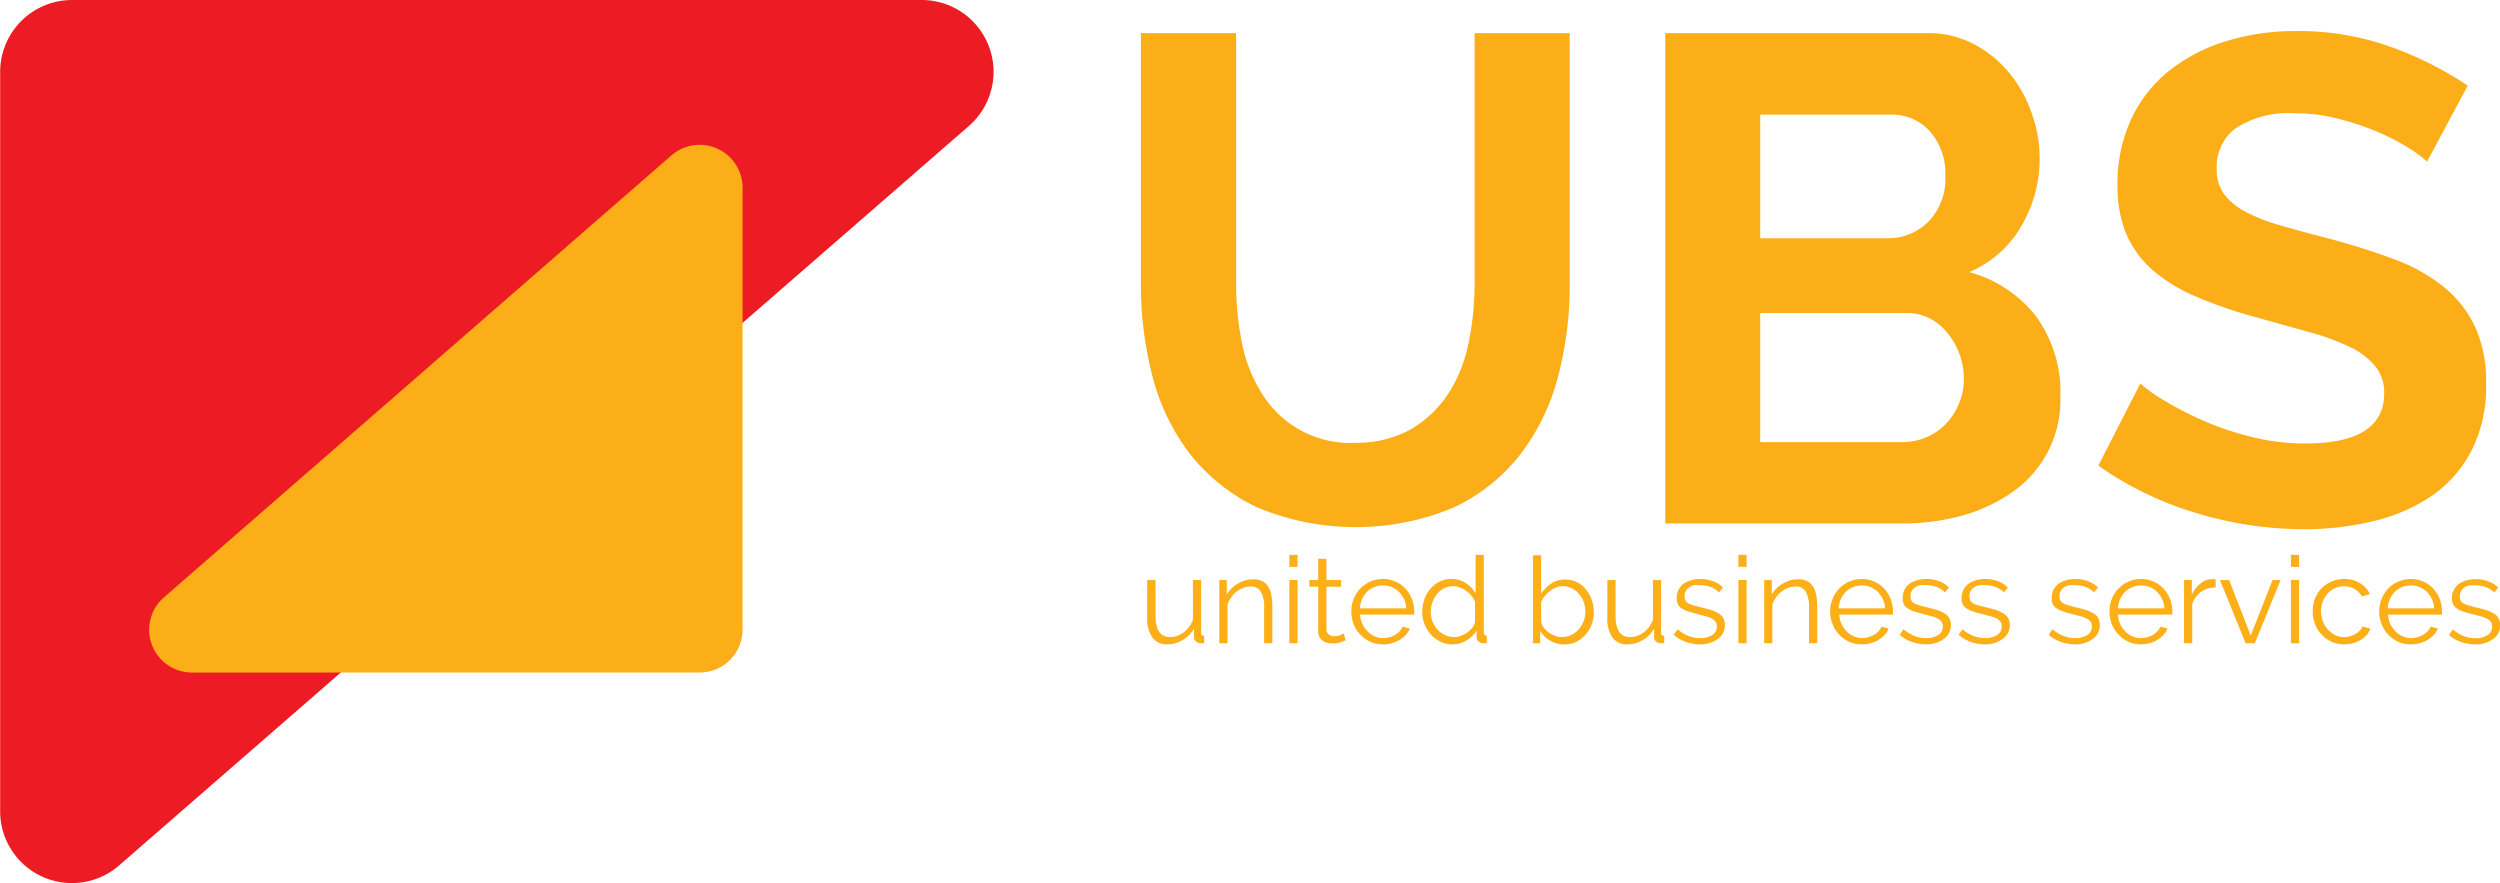 <svg id="Layer_1" data-name="Layer 1" xmlns="http://www.w3.org/2000/svg" viewBox="0 0 170.59 60.27"><defs><style>.cls-1{fill:#ed1c24;}.cls-2{fill:#fbae18;}.cls-3{fill:#fcaf17;}</style></defs><title>logo-2</title><path class="cls-1" d="M213.79,367.67h58a4.9,4.9,0,0,1,3.22,8.59l-58,50.47a4.9,4.9,0,0,1-8.11-3.69V372.57A4.91,4.91,0,0,1,213.79,367.67Z" transform="translate(-208.89 -367.67)"/><path class="cls-2" d="M301.31,397.88a7.54,7.54,0,0,0,3.89-.94,7.7,7.7,0,0,0,2.55-2.46,9.94,9.94,0,0,0,1.36-3.46,19.82,19.82,0,0,0,.4-4V369.93H316V387a24.37,24.37,0,0,1-.82,6.46,14.83,14.83,0,0,1-2.6,5.28,12.44,12.44,0,0,1-4.54,3.58,17.39,17.39,0,0,1-13.46-.07,12.86,12.86,0,0,1-4.55-3.68,14.7,14.7,0,0,1-2.52-5.3,24.93,24.93,0,0,1-.77-6.27V369.93h6.5V387a20.1,20.1,0,0,0,.4,4.08,10,10,0,0,0,1.37,3.46,7.08,7.08,0,0,0,6.33,3.35Z" transform="translate(-208.89 -367.67)"/><path class="cls-2" d="M349.48,394.77a7.61,7.61,0,0,1-3.18,6.41,11.09,11.09,0,0,1-3.44,1.65,15.28,15.28,0,0,1-4.17.56H322.52V369.93h17.91a6.53,6.53,0,0,1,3.16.76,7.86,7.86,0,0,1,2.4,1.95,8.84,8.84,0,0,1,1.53,2.74,9.18,9.18,0,0,1,.55,3.08,9.09,9.09,0,0,1-1.23,4.6,7.47,7.47,0,0,1-3.58,3.18,8.63,8.63,0,0,1,4.55,3A8.81,8.81,0,0,1,349.48,394.77ZM329,375.49v8.44h8.67a3.86,3.86,0,0,0,2.8-1.13,4.16,4.16,0,0,0,1.16-3.11,4.35,4.35,0,0,0-1.06-3.07,3.47,3.47,0,0,0-2.62-1.13Zm13.9,18.05a5,5,0,0,0-1.13-3.16,3.94,3.94,0,0,0-1.23-1,3.36,3.36,0,0,0-1.55-.35H329v8.81h9.66a4.25,4.25,0,0,0,1.67-.33,4,4,0,0,0,1.34-.92,4.45,4.45,0,0,0,1.23-3.09Z" transform="translate(-208.89 -367.67)"/><path class="cls-2" d="M374.5,378.7a8.23,8.23,0,0,0-1.2-.9,15.25,15.25,0,0,0-2.12-1.11,18.32,18.32,0,0,0-2.71-.91,11.41,11.41,0,0,0-3-.38,6.64,6.64,0,0,0-4,1,3.27,3.27,0,0,0-1.32,2.78,2.87,2.87,0,0,0,.49,1.72,4.27,4.27,0,0,0,1.44,1.2,11.67,11.67,0,0,0,2.38.94c1,.29,2.06.58,3.32.9,1.63.44,3.12.91,4.45,1.41a11.88,11.88,0,0,1,3.4,1.89,7.72,7.72,0,0,1,2.14,2.71,9,9,0,0,1,.76,3.89,9.6,9.6,0,0,1-1,4.59,8.49,8.49,0,0,1-2.73,3.09,12,12,0,0,1-4,1.72,20,20,0,0,1-4.69.54,25.29,25.29,0,0,1-7.44-1.13,22.88,22.88,0,0,1-6.6-3.21l2.87-5.6a9.66,9.66,0,0,0,1.53,1.1,23.23,23.23,0,0,0,2.62,1.37,20.2,20.2,0,0,0,3.35,1.15,14.81,14.81,0,0,0,3.77.47c3.58,0,5.37-1.14,5.37-3.44a2.84,2.84,0,0,0-.61-1.83,5,5,0,0,0-1.75-1.32,15.82,15.82,0,0,0-2.73-1l-3.58-1a30.9,30.9,0,0,1-4.17-1.43,11.26,11.26,0,0,1-3-1.84,7.05,7.05,0,0,1-1.77-2.45,8.56,8.56,0,0,1-.59-3.32,10.4,10.4,0,0,1,.95-4.53,9.21,9.21,0,0,1,2.61-3.3,11.76,11.76,0,0,1,3.89-2,15.92,15.92,0,0,1,4.76-.68,18.63,18.63,0,0,1,6.5,1.1,24.2,24.2,0,0,1,5.19,2.62Z" transform="translate(-208.89 -367.67)"/><path class="cls-2" d="M256.62,413.56H222a2.92,2.92,0,0,1-1.92-5.13l34.63-30.16a2.93,2.93,0,0,1,4.85,2.21v30.16A2.93,2.93,0,0,1,256.62,413.56Z" transform="translate(-208.89 -367.67)"/><path class="cls-3" d="M288.52,411.64a1.2,1.2,0,0,1-1-.47,2.31,2.31,0,0,1-.35-1.39v-2.53h.57v2.43c0,1,.33,1.46,1,1.46a1.34,1.34,0,0,0,.48-.08,1.7,1.7,0,0,0,.44-.24,1.85,1.85,0,0,0,.37-.37,1.91,1.91,0,0,0,.26-.49v-2.71h.56v3.58c0,.15.07.23.21.23v.5l-.24,0a.47.47,0,0,1-.32-.12.35.35,0,0,1-.14-.28v-.6a2,2,0,0,1-.77.78A2,2,0,0,1,288.52,411.64Z" transform="translate(-208.89 -367.67)"/><path class="cls-3" d="M295.71,411.56h-.56v-2.41a2.09,2.09,0,0,0-.23-1.11.76.76,0,0,0-.69-.35,1.41,1.41,0,0,0-.49.09,1.81,1.81,0,0,0-.47.26,1.71,1.71,0,0,0-.37.39,1.89,1.89,0,0,0-.25.49v2.64h-.56v-4.31h.51v1a2.08,2.08,0,0,1,.76-.76,1.92,1.92,0,0,1,.51-.22,2.1,2.1,0,0,1,.56-.07,1.28,1.28,0,0,1,.61.13,1.06,1.06,0,0,1,.39.37,1.64,1.64,0,0,1,.21.59,3.67,3.67,0,0,1,.07.77Z" transform="translate(-208.89 -367.67)"/><path class="cls-3" d="M296.87,406.35v-.82h.56v.82Zm0,5.21v-4.31h.56v4.31Z" transform="translate(-208.89 -367.67)"/><path class="cls-3" d="M300.72,411.35l-.14.07-.22.08-.28.07a1.86,1.86,0,0,1-.33,0,1.34,1.34,0,0,1-.35-.05.9.9,0,0,1-.29-.16.75.75,0,0,1-.2-.26.8.8,0,0,1-.07-.36V407.7h-.6v-.45h.6V405.8h.56v1.45h1v.45h-1v2.92a.44.44,0,0,0,.17.35.52.52,0,0,0,.35.11,1.09,1.09,0,0,0,.42-.07,1.39,1.39,0,0,0,.23-.12Z" transform="translate(-208.89 -367.67)"/><path class="cls-3" d="M303.27,411.64a2.05,2.05,0,0,1-.87-.18,2.12,2.12,0,0,1-.69-.49,2.26,2.26,0,0,1-.45-.71,2.49,2.49,0,0,1-.16-.87,2.26,2.26,0,0,1,.61-1.56,2.13,2.13,0,0,1,.68-.47,2.08,2.08,0,0,1,.87-.18,2,2,0,0,1,.86.18,1.91,1.91,0,0,1,.67.48,2.13,2.13,0,0,1,.44.7,2.2,2.2,0,0,1,.16.84.66.66,0,0,1,0,.14.22.22,0,0,1,0,.09H301.7a1.72,1.72,0,0,0,.16.64,1.61,1.61,0,0,0,.35.5,1.45,1.45,0,0,0,.48.34,1.48,1.48,0,0,0,.59.12,1.42,1.42,0,0,0,.42-.06,1.45,1.45,0,0,0,.38-.16,1,1,0,0,0,.31-.24,1.11,1.11,0,0,0,.21-.32l.49.13a1.37,1.37,0,0,1-.28.44,2,2,0,0,1-.42.34,2.27,2.27,0,0,1-.53.22A2.33,2.33,0,0,1,303.27,411.64Zm1.58-2.46a1.72,1.72,0,0,0-.16-.64,1.9,1.9,0,0,0-.35-.49,1.66,1.66,0,0,0-.49-.32,1.44,1.44,0,0,0-.59-.11,1.52,1.52,0,0,0-.6.11,1.8,1.8,0,0,0-.49.32,1.77,1.77,0,0,0-.34.5,2.08,2.08,0,0,0-.15.63Z" transform="translate(-208.89 -367.67)"/><path class="cls-3" d="M308,411.64a1.77,1.77,0,0,1-.82-.19,2.11,2.11,0,0,1-.66-.49,2.41,2.41,0,0,1-.43-.71,2.31,2.31,0,0,1-.15-.83,2.53,2.53,0,0,1,.15-.87,2.17,2.17,0,0,1,.41-.71,1.82,1.82,0,0,1,.62-.48,1.73,1.73,0,0,1,.79-.18,1.67,1.67,0,0,1,1,.28,2.2,2.2,0,0,1,.67.69v-2.62h.56v5.3c0,.15.07.23.2.23v.5l-.22,0a.49.49,0,0,1-.34-.12.35.35,0,0,1-.13-.28v-.46a2,2,0,0,1-.7.67A1.76,1.76,0,0,1,308,411.64Zm.12-.5a1.26,1.26,0,0,0,.45-.08,1.85,1.85,0,0,0,.44-.23,1.61,1.61,0,0,0,.35-.34.8.8,0,0,0,.18-.41v-1.33a1.27,1.27,0,0,0-.24-.42,2,2,0,0,0-.37-.34,1.37,1.37,0,0,0-.43-.23,1.2,1.2,0,0,0-.45-.09,1.33,1.33,0,0,0-.63.15,1.53,1.53,0,0,0-.48.39,1.91,1.91,0,0,0-.31.56,2.06,2.06,0,0,0-.11.65,1.84,1.84,0,0,0,.12.66,1.82,1.82,0,0,0,.34.55,1.59,1.59,0,0,0,.51.37A1.33,1.33,0,0,0,308.13,411.14Z" transform="translate(-208.89 -367.67)"/><path class="cls-3" d="M315.6,411.64a1.82,1.82,0,0,1-.94-.26,1.93,1.93,0,0,1-.67-.66v.84h-.5v-6h.56v2.62a2.59,2.59,0,0,1,.7-.7,1.79,1.79,0,0,1,1.75-.08,1.81,1.81,0,0,1,.62.51,2.34,2.34,0,0,1,.39.71,2.62,2.62,0,0,1,.13.83,2.47,2.47,0,0,1-.15.86,2.3,2.3,0,0,1-.44.7,2.07,2.07,0,0,1-.65.48A1.84,1.84,0,0,1,315.6,411.64Zm-.14-.5a1.51,1.51,0,0,0,.65-.14,1.65,1.65,0,0,0,.51-.39,1.92,1.92,0,0,0,.33-.55,1.77,1.77,0,0,0,.12-.64,2.08,2.08,0,0,0-.11-.66,1.77,1.77,0,0,0-.32-.55,1.4,1.4,0,0,0-.48-.39,1.32,1.32,0,0,0-.62-.15,1.28,1.28,0,0,0-.48.09,1.52,1.52,0,0,0-.41.24,1.87,1.87,0,0,0-.35.34,2.14,2.14,0,0,0-.25.41v1.34a.88.88,0,0,0,.18.41,1.62,1.62,0,0,0,.35.34,2.26,2.26,0,0,0,.44.22A1.17,1.17,0,0,0,315.46,411.14Z" transform="translate(-208.89 -367.67)"/><path class="cls-3" d="M319.91,411.64a1.22,1.22,0,0,1-1-.47,2.32,2.32,0,0,1-.34-1.39v-2.53h.56v2.43c0,1,.33,1.46,1,1.46a1.4,1.4,0,0,0,.49-.08,1.88,1.88,0,0,0,.44-.24,2.11,2.11,0,0,0,.36-.37,1.91,1.91,0,0,0,.26-.49v-2.71h.56v3.58c0,.15.07.23.21.23v.5l-.23,0a.48.48,0,0,1-.33-.12.34.34,0,0,1-.13-.28v-.6a2.06,2.06,0,0,1-.77.78A2,2,0,0,1,319.91,411.64Z" transform="translate(-208.89 -367.67)"/><path class="cls-3" d="M324.93,411.64a3,3,0,0,1-1-.17,2.35,2.35,0,0,1-.83-.48l.26-.38a2.77,2.77,0,0,0,.74.45,2.11,2.11,0,0,0,.8.15,1.46,1.46,0,0,0,.83-.21.67.67,0,0,0,.31-.6.56.56,0,0,0-.08-.3.75.75,0,0,0-.25-.21,1.51,1.51,0,0,0-.4-.16l-.57-.15-.64-.18a1.89,1.89,0,0,1-.45-.21.63.63,0,0,1-.26-.28.91.91,0,0,1-.09-.43,1.2,1.2,0,0,1,.13-.57,1.23,1.23,0,0,1,.34-.41,1.92,1.92,0,0,1,.52-.24,2.45,2.45,0,0,1,.62-.08,2.36,2.36,0,0,1,.9.16,1.83,1.83,0,0,1,.65.42l-.27.33a1.65,1.65,0,0,0-.58-.37,2.18,2.18,0,0,0-.72-.12,2.59,2.59,0,0,0-.41,0,1,1,0,0,0-.33.15.68.68,0,0,0-.31.61.7.7,0,0,0,.05.28.49.49,0,0,0,.19.19,1.59,1.59,0,0,0,.34.14l.49.13c.27.06.52.13.73.19a2.3,2.3,0,0,1,.52.24.82.82,0,0,1,.32.32.92.92,0,0,1,.11.46,1.12,1.12,0,0,1-.46.94A2,2,0,0,1,324.93,411.64Z" transform="translate(-208.89 -367.67)"/><path class="cls-3" d="M327.51,406.35v-.82h.56v.82Zm0,5.21v-4.31h.56v4.31Z" transform="translate(-208.89 -367.67)"/><path class="cls-3" d="M332.89,411.56h-.56v-2.41a2.2,2.2,0,0,0-.22-1.11.78.78,0,0,0-.7-.35,1.41,1.41,0,0,0-.49.09,1.61,1.61,0,0,0-.46.26,1.76,1.76,0,0,0-.38.39,1.89,1.89,0,0,0-.25.49v2.64h-.56v-4.31h.52v1a1.66,1.66,0,0,1,.32-.43,2.4,2.4,0,0,1,.94-.55,2.1,2.1,0,0,1,.56-.07,1.25,1.25,0,0,1,.61.13,1.06,1.06,0,0,1,.39.37,1.86,1.86,0,0,1,.22.59,4.54,4.54,0,0,1,.06.77Z" transform="translate(-208.89 -367.67)"/><path class="cls-3" d="M335.94,411.64a2.05,2.05,0,0,1-.87-.18,2.08,2.08,0,0,1-.68-.49,2,2,0,0,1-.45-.71,2.29,2.29,0,0,1-.17-.87,2.19,2.19,0,0,1,.17-.85,2.13,2.13,0,0,1,3.53-.7,2.28,2.28,0,0,1,.43.7,2.2,2.2,0,0,1,.16.84v.14a.64.64,0,0,1,0,.09h-3.67a1.94,1.94,0,0,0,.16.64,1.8,1.8,0,0,0,.35.5,1.45,1.45,0,0,0,.48.34,1.54,1.54,0,0,0,1,.06,1.8,1.8,0,0,0,.38-.16,1.36,1.36,0,0,0,.31-.24,1.11,1.11,0,0,0,.21-.32l.48.13a1.37,1.37,0,0,1-.28.44,2,2,0,0,1-.42.34,2.11,2.11,0,0,1-.53.22A2.33,2.33,0,0,1,335.94,411.64Zm1.58-2.46a1.72,1.72,0,0,0-.16-.64,1.87,1.87,0,0,0-.34-.49,1.71,1.71,0,0,0-.5-.32,1.44,1.44,0,0,0-.59-.11,1.52,1.52,0,0,0-.6.11,1.8,1.8,0,0,0-.49.32,1.77,1.77,0,0,0-.34.5,2.08,2.08,0,0,0-.15.63Z" transform="translate(-208.89 -367.67)"/><path class="cls-3" d="M340.35,411.64a3,3,0,0,1-1-.17,2.35,2.35,0,0,1-.83-.48l.26-.38a2.77,2.77,0,0,0,.74.45,2.11,2.11,0,0,0,.8.15,1.46,1.46,0,0,0,.83-.21.67.67,0,0,0,.31-.6.56.56,0,0,0-.08-.3.75.75,0,0,0-.25-.21,1.51,1.51,0,0,0-.4-.16l-.57-.15-.64-.18a1.89,1.89,0,0,1-.45-.21.63.63,0,0,1-.26-.28.91.91,0,0,1-.09-.43,1.2,1.2,0,0,1,.13-.57,1.23,1.23,0,0,1,.34-.41,1.92,1.92,0,0,1,.52-.24,2.45,2.45,0,0,1,.62-.08,2.36,2.36,0,0,1,.9.16,1.83,1.83,0,0,1,.65.42l-.27.33a1.65,1.65,0,0,0-.58-.37,2.18,2.18,0,0,0-.72-.12,2.59,2.59,0,0,0-.41,0,1.17,1.17,0,0,0-.34.15.75.75,0,0,0-.22.25.68.68,0,0,0-.08.36.56.56,0,0,0,.05.28.49.49,0,0,0,.19.19,1.59,1.59,0,0,0,.34.14l.49.13c.27.06.52.13.73.19a2.3,2.3,0,0,1,.52.24.82.82,0,0,1,.32.32.92.92,0,0,1,.11.46,1.12,1.12,0,0,1-.46.94A2,2,0,0,1,340.35,411.64Z" transform="translate(-208.89 -367.67)"/><path class="cls-3" d="M344.37,411.64a3,3,0,0,1-1-.17,2.35,2.35,0,0,1-.83-.48l.26-.38a2.77,2.77,0,0,0,.74.45,2.15,2.15,0,0,0,.8.15,1.44,1.44,0,0,0,.83-.21.67.67,0,0,0,.31-.6.56.56,0,0,0-.08-.3.83.83,0,0,0-.24-.21,1.75,1.75,0,0,0-.41-.16l-.56-.15c-.25-.06-.47-.12-.65-.18a1.89,1.89,0,0,1-.45-.21.63.63,0,0,1-.26-.28.91.91,0,0,1-.09-.43,1.2,1.2,0,0,1,.13-.57,1.15,1.15,0,0,1,.35-.41,1.72,1.72,0,0,1,.51-.24,2.45,2.45,0,0,1,.62-.08,2.36,2.36,0,0,1,.9.16,1.83,1.83,0,0,1,.65.42l-.27.33a1.65,1.65,0,0,0-.58-.37,2.18,2.18,0,0,0-.72-.12,2.71,2.71,0,0,0-.41,0,1,1,0,0,0-.33.15.68.68,0,0,0-.31.61.7.7,0,0,0,.05.28.57.57,0,0,0,.19.19,1.59,1.59,0,0,0,.34.14l.49.13c.28.06.52.13.73.19a2.3,2.3,0,0,1,.52.24.82.82,0,0,1,.32.32.92.92,0,0,1,.11.46,1.1,1.1,0,0,1-.46.94A2,2,0,0,1,344.37,411.64Z" transform="translate(-208.89 -367.67)"/><path class="cls-3" d="M350.51,411.64a3,3,0,0,1-1-.17,2.4,2.4,0,0,1-.82-.48l.25-.38a2.94,2.94,0,0,0,.74.45,2.16,2.16,0,0,0,.81.15,1.46,1.46,0,0,0,.83-.21.67.67,0,0,0,.31-.6.56.56,0,0,0-.08-.3.75.75,0,0,0-.25-.21,1.51,1.51,0,0,0-.4-.16l-.57-.15c-.25-.06-.46-.12-.64-.18a1.89,1.89,0,0,1-.45-.21.72.72,0,0,1-.27-.28,1.06,1.06,0,0,1-.08-.43,1.32,1.32,0,0,1,.12-.57,1.39,1.39,0,0,1,.35-.41,2,2,0,0,1,.51-.24,2.59,2.59,0,0,1,.63-.08,2.36,2.36,0,0,1,.9.16,1.92,1.92,0,0,1,.65.42l-.27.33a1.75,1.75,0,0,0-.58-.37,2.18,2.18,0,0,0-.72-.12,2.48,2.48,0,0,0-.41,0,1.17,1.17,0,0,0-.34.15.75.75,0,0,0-.22.25.69.69,0,0,0-.09.36.55.55,0,0,0,.06.28.49.49,0,0,0,.19.19,1.59,1.59,0,0,0,.34.14l.49.13c.27.06.51.13.72.19a2.39,2.39,0,0,1,.53.24.89.89,0,0,1,.32.32.92.92,0,0,1,.1.46,1.12,1.12,0,0,1-.45.94A2,2,0,0,1,350.51,411.64Z" transform="translate(-208.89 -367.67)"/><path class="cls-3" d="M355,411.64a2.05,2.05,0,0,1-.87-.18,2.08,2.08,0,0,1-.68-.49,2.12,2.12,0,0,1-.46-.71,2.49,2.49,0,0,1-.16-.87,2.38,2.38,0,0,1,.16-.85,2.23,2.23,0,0,1,.46-.71,1.93,1.93,0,0,1,.68-.47,2.12,2.12,0,0,1,2.4.48,2.28,2.28,0,0,1,.43.7,2.2,2.2,0,0,1,.16.84v.14a.64.64,0,0,1,0,.09H353.4a1.94,1.94,0,0,0,.16.64,1.8,1.8,0,0,0,.35.5,1.45,1.45,0,0,0,.48.34,1.48,1.48,0,0,0,.59.12,1.54,1.54,0,0,0,.43-.06,1.8,1.8,0,0,0,.38-.16,1.13,1.13,0,0,0,.3-.24,1,1,0,0,0,.22-.32l.48.13a1.37,1.37,0,0,1-.28.44,2,2,0,0,1-.42.34,2.27,2.27,0,0,1-.53.22A2.33,2.33,0,0,1,355,411.64Zm1.58-2.46a1.72,1.72,0,0,0-.16-.64,1.69,1.69,0,0,0-.35-.49,1.54,1.54,0,0,0-.49-.32,1.44,1.44,0,0,0-.59-.11,1.52,1.52,0,0,0-.6.11,1.8,1.8,0,0,0-.49.32,1.77,1.77,0,0,0-.34.5,2.08,2.08,0,0,0-.15.63Z" transform="translate(-208.89 -367.67)"/><path class="cls-3" d="M360.08,407.75a1.74,1.74,0,0,0-1,.31,1.62,1.62,0,0,0-.6.82v2.68h-.56v-4.31h.53v1a2.13,2.13,0,0,1,.59-.76,1.19,1.19,0,0,1,.78-.3h.25Z" transform="translate(-208.89 -367.67)"/><path class="cls-3" d="M362.12,411.56l-1.75-4.31H361l1.47,3.79,1.49-3.79h.55l-1.76,4.31Z" transform="translate(-208.89 -367.67)"/><path class="cls-3" d="M365.21,406.35v-.82h.56v.82Zm0,5.21v-4.31h.56v4.31Z" transform="translate(-208.89 -367.67)"/><path class="cls-3" d="M366.7,409.39a2.47,2.47,0,0,1,.15-.86,2.19,2.19,0,0,1,.44-.7,2.14,2.14,0,0,1,.69-.48,2.21,2.21,0,0,1,.87-.17,2,2,0,0,1,1.07.28,1.73,1.73,0,0,1,.68.74l-.54.18a1.28,1.28,0,0,0-.51-.52,1.43,1.43,0,0,0-.72-.19,1.4,1.4,0,0,0-.61.14,1.36,1.36,0,0,0-.5.36,1.63,1.63,0,0,0-.33.54,1.87,1.87,0,0,0-.12.68,1.8,1.8,0,0,0,.13.69,1.75,1.75,0,0,0,.84.93,1.38,1.38,0,0,0,.6.13,1.4,1.4,0,0,0,.41-.06,1.28,1.28,0,0,0,.38-.16,1.09,1.09,0,0,0,.29-.23.79.79,0,0,0,.18-.28l.54.16a1.45,1.45,0,0,1-.26.43,2,2,0,0,1-.41.34,2.2,2.2,0,0,1-.52.22,2.33,2.33,0,0,1-.59.08,2.07,2.07,0,0,1-1.55-.67,2,2,0,0,1-.45-.71A2.28,2.28,0,0,1,366.7,409.39Z" transform="translate(-208.89 -367.67)"/><path class="cls-3" d="M373.4,411.64a2.12,2.12,0,0,1-.87-.18,2.08,2.08,0,0,1-.68-.49,2.27,2.27,0,0,1-.61-1.58,2.18,2.18,0,0,1,.16-.85,2.38,2.38,0,0,1,.45-.71,2.15,2.15,0,0,1,1.54-.65,2.08,2.08,0,0,1,.87.18,2,2,0,0,1,.67.48,2.3,2.3,0,0,1,.44.7,2.4,2.4,0,0,1,.15.84v.14s0,.07,0,.09h-3.68a1.94,1.94,0,0,0,.16.64,1.8,1.8,0,0,0,.35.5,1.39,1.39,0,0,0,.49.34,1.45,1.45,0,0,0,.59.12,1.52,1.52,0,0,0,.42-.06,1.61,1.61,0,0,0,.38-.16,1.18,1.18,0,0,0,.31-.24,1.11,1.11,0,0,0,.21-.32l.49.13a1.57,1.57,0,0,1-.28.44,2.38,2.38,0,0,1-.43.34,2.2,2.2,0,0,1-.52.22A2.47,2.47,0,0,1,373.4,411.64Zm1.59-2.46a1.94,1.94,0,0,0-.16-.64,1.9,1.9,0,0,0-.35-.49,1.8,1.8,0,0,0-.49-.32,1.52,1.52,0,0,0-.6-.11,1.47,1.47,0,0,0-.59.11,1.66,1.66,0,0,0-.49.32,1.58,1.58,0,0,0-.34.5,1.62,1.62,0,0,0-.15.63Z" transform="translate(-208.89 -367.67)"/><path class="cls-3" d="M377.81,411.64a3,3,0,0,1-1-.17A2.35,2.35,0,0,1,376,411l.26-.38a2.77,2.77,0,0,0,.74.45,2.15,2.15,0,0,0,.8.15,1.44,1.44,0,0,0,.83-.21.67.67,0,0,0,.31-.6.48.48,0,0,0-.08-.3.71.71,0,0,0-.24-.21,1.59,1.59,0,0,0-.41-.16l-.56-.15c-.25-.06-.47-.12-.65-.18a1.89,1.89,0,0,1-.45-.21.7.7,0,0,1-.26-.28.91.91,0,0,1-.09-.43,1.2,1.2,0,0,1,.13-.57,1.25,1.25,0,0,1,.35-.41,1.72,1.72,0,0,1,.51-.24,2.45,2.45,0,0,1,.62-.08,2.36,2.36,0,0,1,.9.16,1.83,1.83,0,0,1,.65.42l-.27.33a1.65,1.65,0,0,0-.58-.37,2.16,2.16,0,0,0-.71-.12,2.72,2.72,0,0,0-.42,0,1.11,1.11,0,0,0-.33.15.78.78,0,0,0-.23.25.8.8,0,0,0-.08.36.55.55,0,0,0,.06.28.43.43,0,0,0,.19.19,1.48,1.48,0,0,0,.33.14l.49.13c.28.06.52.13.73.19a2.3,2.3,0,0,1,.52.24.82.82,0,0,1,.32.32.92.92,0,0,1,.11.46,1.1,1.1,0,0,1-.46.94A2,2,0,0,1,377.81,411.64Z" transform="translate(-208.89 -367.67)"/></svg>